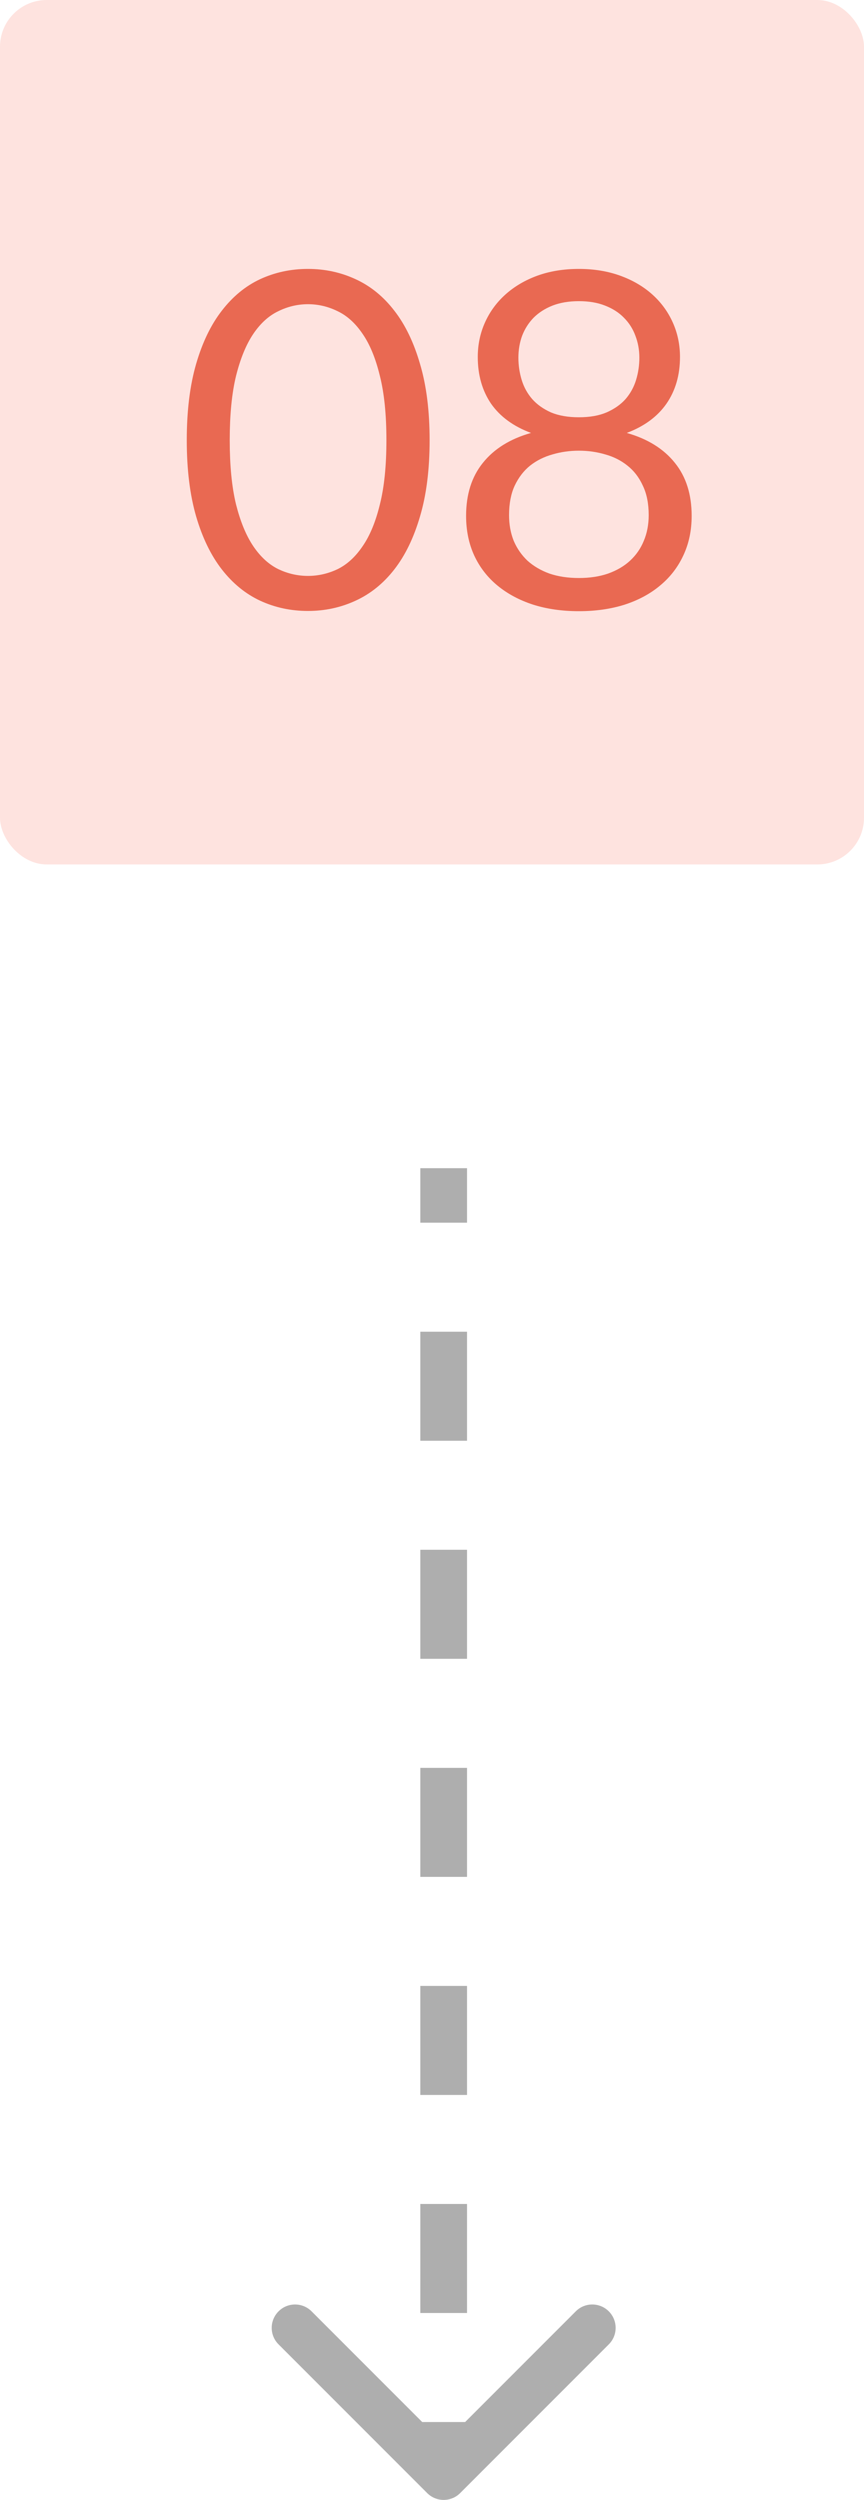 <svg width="37" height="107" viewBox="0 0 37 107" fill="none" xmlns="http://www.w3.org/2000/svg">
<rect width="37" height="37" rx="2" fill="#FEE3DF"/>
<path d="M18.398 18.84C18.398 20.093 18.262 21.18 17.988 22.1C17.722 23.013 17.355 23.77 16.888 24.37C16.422 24.97 15.868 25.417 15.228 25.71C14.595 26.003 13.915 26.15 13.188 26.15C12.455 26.15 11.772 26.003 11.138 25.71C10.512 25.417 9.965 24.97 9.498 24.37C9.032 23.77 8.665 23.013 8.398 22.1C8.132 21.18 7.998 20.093 7.998 18.84C7.998 17.587 8.132 16.5 8.398 15.58C8.665 14.66 9.032 13.9 9.498 13.3C9.965 12.693 10.512 12.243 11.138 11.95C11.772 11.657 12.455 11.51 13.188 11.51C13.915 11.51 14.595 11.657 15.228 11.95C15.868 12.243 16.422 12.693 16.888 13.3C17.355 13.9 17.722 14.66 17.988 15.58C18.262 16.5 18.398 17.587 18.398 18.84ZM16.548 18.84C16.548 17.747 16.455 16.83 16.268 16.09C16.088 15.343 15.842 14.743 15.528 14.29C15.222 13.837 14.865 13.513 14.458 13.32C14.052 13.12 13.628 13.02 13.188 13.02C12.748 13.02 12.325 13.12 11.918 13.32C11.512 13.513 11.155 13.837 10.848 14.29C10.542 14.743 10.295 15.343 10.108 16.09C9.928 16.83 9.838 17.747 9.838 18.84C9.838 19.933 9.928 20.85 10.108 21.59C10.295 22.33 10.542 22.927 10.848 23.38C11.155 23.833 11.512 24.16 11.918 24.36C12.325 24.553 12.748 24.65 13.188 24.65C13.628 24.65 14.052 24.553 14.458 24.36C14.865 24.16 15.222 23.833 15.528 23.38C15.842 22.927 16.088 22.33 16.268 21.59C16.455 20.85 16.548 19.933 16.548 18.84ZM24.79 26.16C24.077 26.16 23.423 26.067 22.83 25.88C22.237 25.687 21.727 25.413 21.3 25.06C20.873 24.707 20.543 24.28 20.31 23.78C20.077 23.273 19.96 22.707 19.96 22.08C19.96 21.16 20.2 20.403 20.68 19.81C21.16 19.21 21.847 18.783 22.74 18.53C21.987 18.25 21.417 17.833 21.03 17.28C20.65 16.72 20.46 16.053 20.46 15.28C20.46 14.753 20.563 14.26 20.77 13.8C20.977 13.34 21.27 12.94 21.65 12.6C22.03 12.26 22.483 11.993 23.01 11.8C23.543 11.607 24.137 11.51 24.79 11.51C25.437 11.51 26.027 11.607 26.56 11.8C27.093 11.993 27.55 12.26 27.93 12.6C28.31 12.94 28.603 13.34 28.81 13.8C29.017 14.26 29.12 14.753 29.12 15.28C29.12 16.053 28.927 16.72 28.54 17.28C28.153 17.833 27.587 18.25 26.84 18.53C27.733 18.783 28.42 19.21 28.9 19.81C29.38 20.403 29.62 21.16 29.62 22.08C29.62 22.707 29.5 23.273 29.26 23.78C29.027 24.28 28.697 24.707 28.27 25.06C27.85 25.413 27.343 25.687 26.75 25.88C26.157 26.067 25.503 26.16 24.79 26.16ZM24.79 24.74C25.257 24.74 25.673 24.677 26.04 24.55C26.413 24.417 26.727 24.233 26.98 24C27.24 23.76 27.437 23.477 27.57 23.15C27.71 22.817 27.78 22.45 27.78 22.05C27.78 21.557 27.697 21.137 27.53 20.79C27.37 20.437 27.15 20.15 26.87 19.93C26.597 19.71 26.28 19.55 25.92 19.45C25.56 19.343 25.183 19.29 24.79 19.29C24.397 19.29 24.02 19.343 23.66 19.45C23.3 19.55 22.98 19.71 22.7 19.93C22.427 20.15 22.207 20.437 22.04 20.79C21.88 21.137 21.8 21.557 21.8 22.05C21.8 22.45 21.867 22.817 22 23.15C22.14 23.477 22.337 23.76 22.59 24C22.85 24.233 23.163 24.417 23.53 24.55C23.903 24.677 24.323 24.74 24.79 24.74ZM24.79 17.86C25.257 17.86 25.653 17.79 25.98 17.65C26.313 17.503 26.583 17.313 26.79 17.08C26.997 16.84 27.147 16.567 27.24 16.26C27.333 15.953 27.38 15.637 27.38 15.31C27.38 14.977 27.323 14.663 27.21 14.37C27.103 14.077 26.94 13.82 26.72 13.6C26.507 13.38 26.237 13.207 25.91 13.08C25.59 12.953 25.217 12.89 24.79 12.89C24.363 12.89 23.987 12.953 23.66 13.08C23.34 13.207 23.07 13.38 22.85 13.6C22.637 13.82 22.473 14.077 22.36 14.37C22.253 14.663 22.2 14.977 22.2 15.31C22.2 15.637 22.247 15.953 22.34 16.26C22.433 16.567 22.583 16.84 22.79 17.08C22.997 17.313 23.263 17.503 23.59 17.65C23.923 17.79 24.323 17.86 24.79 17.86Z" fill="#E96952"/>
<path d="M18.646 106.354C18.842 106.549 19.158 106.549 19.354 106.354L22.535 103.172C22.731 102.976 22.731 102.66 22.535 102.464C22.34 102.269 22.024 102.269 21.828 102.464L19 105.293L16.172 102.464C15.976 102.269 15.66 102.269 15.464 102.464C15.269 102.66 15.269 102.976 15.464 103.172L18.646 106.354ZM18.5 50L18.5 52.333L19.5 52.333L19.5 50L18.5 50ZM18.5 57L18.5 61.667L19.5 61.667L19.5 57L18.5 57ZM18.5 66.333L18.5 71L19.5 71L19.5 66.333L18.5 66.333ZM18.5 75.667L18.5 80.333L19.5 80.333L19.5 75.667L18.5 75.667ZM18.5 85L18.5 89.667L19.5 89.667L19.5 85L18.5 85ZM18.5 94.333L18.5 99L19.5 99L19.5 94.333L18.5 94.333ZM18.5 103.667L18.5 106L19.5 106L19.5 103.667L18.5 103.667ZM18.293 106.707C18.683 107.098 19.317 107.098 19.707 106.707L26.071 100.343C26.462 99.953 26.462 99.32 26.071 98.929C25.68 98.538 25.047 98.538 24.657 98.929L19 104.586L13.343 98.929C12.953 98.538 12.319 98.538 11.929 98.929C11.538 99.32 11.538 99.953 11.929 100.343L18.293 106.707ZM18 50L18 52.333L20 52.333L20 50L18 50ZM18 57L18 61.667L20 61.667L20 57L18 57ZM18 66.333L18 71L20 71L20 66.333L18 66.333ZM18 75.667L18 80.333L20 80.333L20 75.667L18 75.667ZM18 85L18 89.667L20 89.667L20 85L18 85ZM18 94.333L18 99L20 99L20 94.333L18 94.333ZM18 103.667L18 106L20 106L20 103.667L18 103.667Z" fill="#AEAEAE"/>
</svg>
